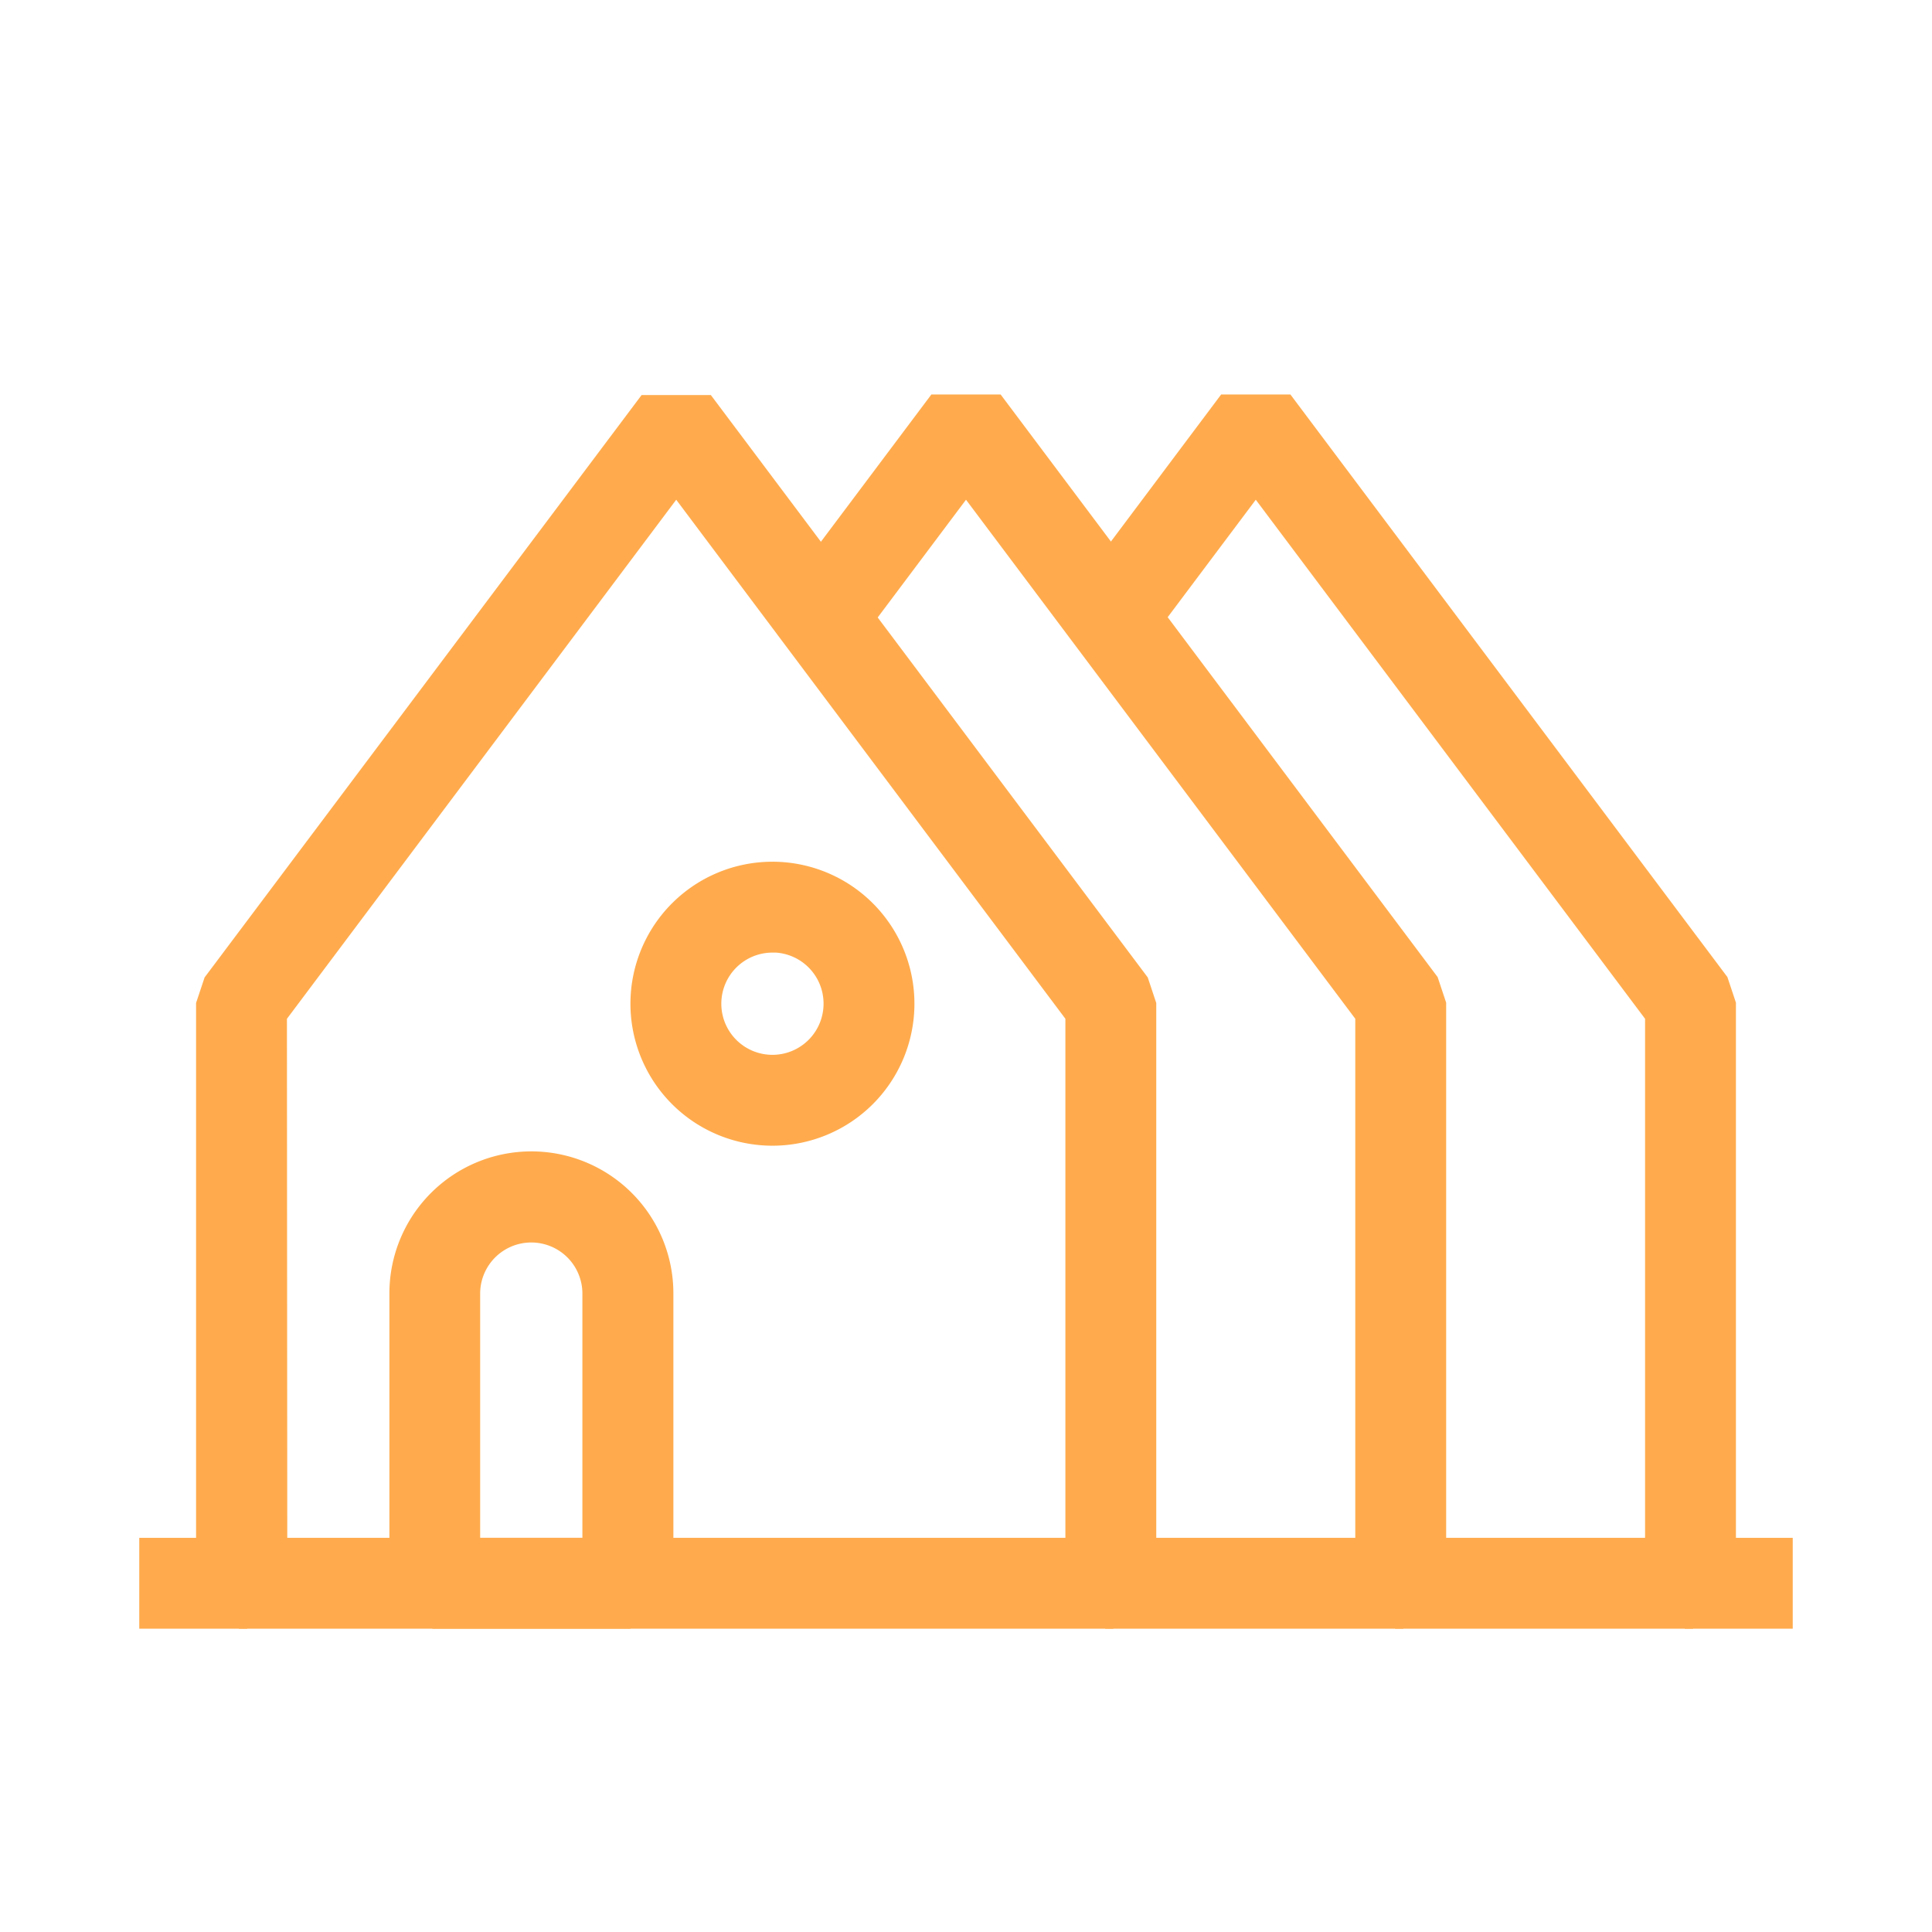 <?xml version="1.0" encoding="UTF-8"?> <svg xmlns="http://www.w3.org/2000/svg" width="60mm" height="60mm" viewBox="0 0 170.08 170.08"><defs><style>.cls-1{fill:#ffab4d;stroke:#ffab4d;stroke-miterlimit:10;}</style></defs><g id="Capa_1" data-name="Capa 1"><path class="cls-1" d="M97.79,142.88H21.26l-3.5-3.5v-51l.7-2.1,38.27-51h5.6l38.26,51,.7,2.1v51Zm-73-7H94.29V89.52L59.53,43.16,24.76,89.52Z"></path><polygon class="cls-1" points="148.82 142.88 123.31 142.88 123.31 135.88 145.32 135.88 145.32 89.52 110.55 43.16 100.59 56.44 95 52.24 107.75 35.23 113.35 35.23 151.62 86.25 152.32 88.35 152.32 139.38 148.82 142.88"></polygon><polygon class="cls-1" points="123.31 142.88 97.8 142.88 97.8 135.88 119.81 135.88 119.81 89.52 85.04 43.16 75.08 56.44 69.48 52.24 82.24 35.23 87.84 35.23 126.11 86.25 126.81 88.35 126.81 139.38 123.31 142.88"></polygon><path class="cls-1" d="M68,100.36a12,12,0,1,1,12-12A12,12,0,0,1,68,100.36Zm0-17a5,5,0,1,0,5,5A5,5,0,0,0,68,83.35Z"></path><path class="cls-1" d="M55.28,142.88h-17l-3.5-3.5V113.86a12,12,0,0,1,24,0v25.52Zm-13.51-7h10v-22a5,5,0,0,0-10,0Z"></path><rect class="cls-1" x="12.76" y="135.88" width="8.5" height="7"></rect><rect class="cls-1" x="148.82" y="135.88" width="8.5" height="7"></rect></g></svg> 